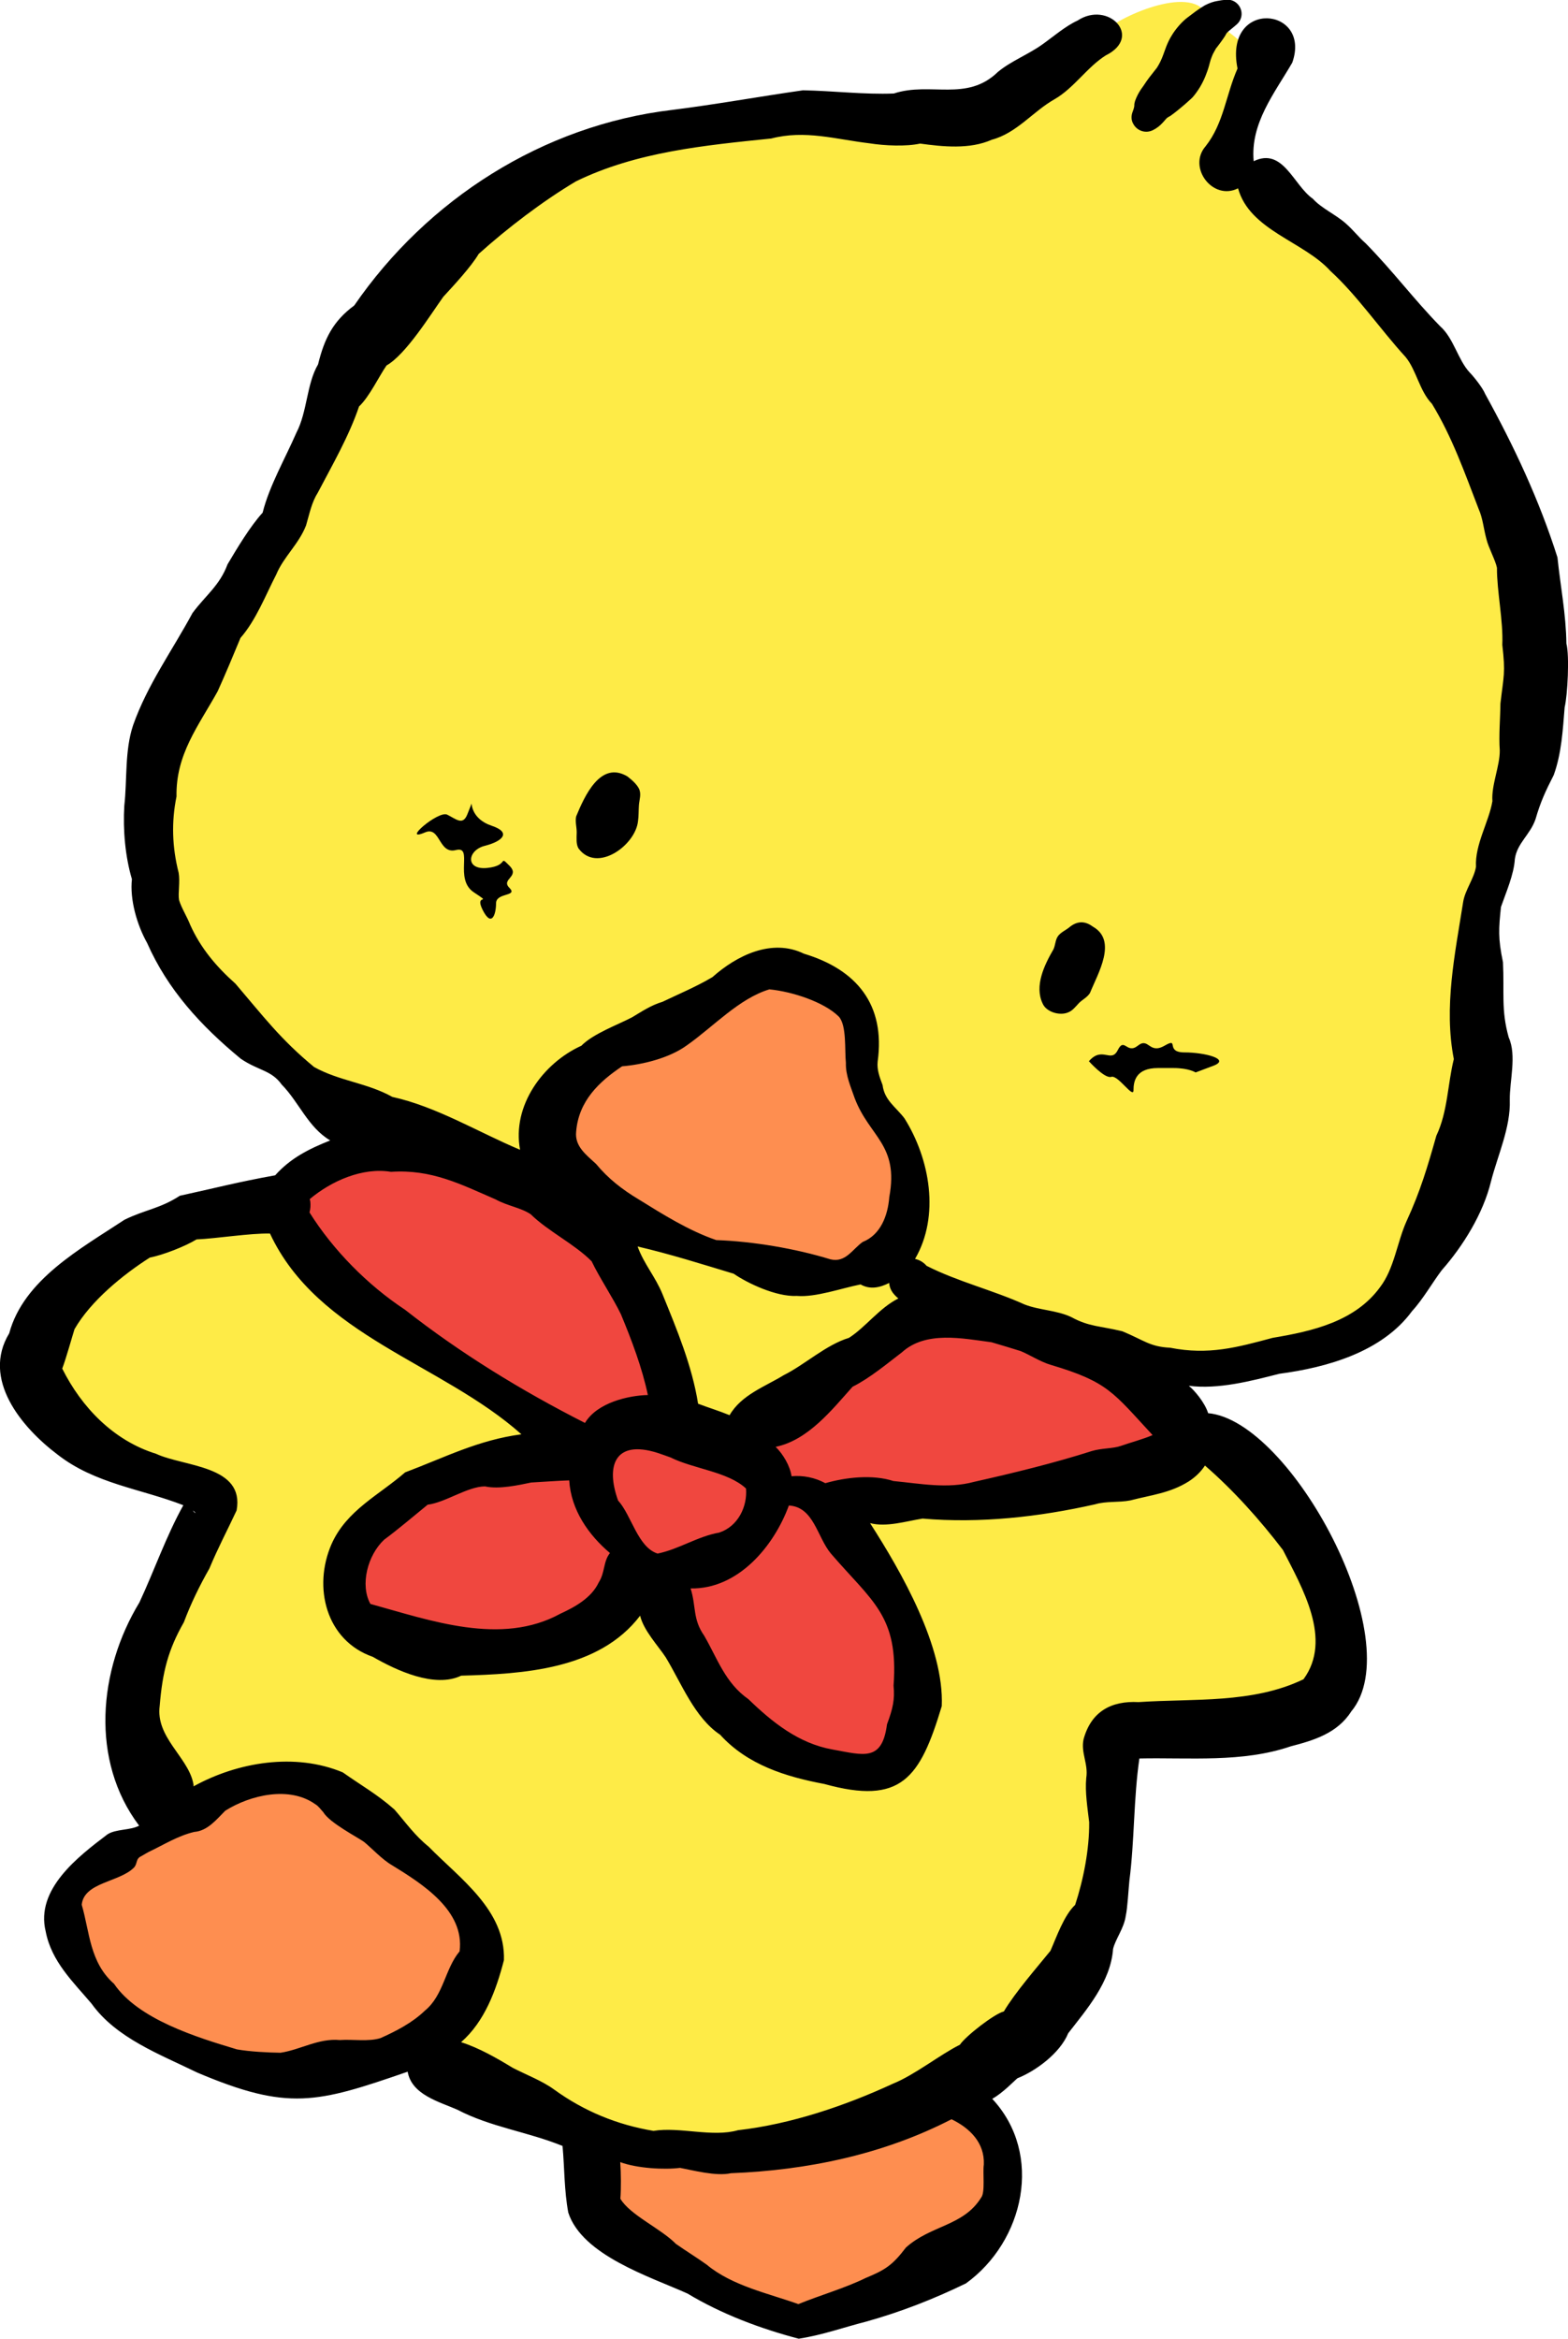 <?xml version="1.0" encoding="utf-8"?>
<!-- Generator: Adobe Illustrator 25.4.1, SVG Export Plug-In . SVG Version: 6.00 Build 0)  -->
<svg version="1.1" id="レイヤー_2" xmlns="http://www.w3.org/2000/svg" xmlns:xlink="http://www.w3.org/1999/xlink" x="0px"
	 y="0px" viewBox="0 0 117.43 175.11" style="enable-background:new 0 0 117.43 175.11;" xml:space="preserve">
<style type="text/css">
	.st0{fill:#FEEB47;}
	.st1{fill:#FE8E50;}
	.st2{fill:#F0473F;}
</style>
<path class="st0" d="M82.38,2.63c1.01-1.2,6.32-3.66,7.81-1.83c1.5,1.83,3.49,2,3.33,4.16c-0.17,2.16-0.5,8.31-0.5,8.31
	s5.49,3.99,9.64,8.81s13.14,17.29,12.14,27.27c-1,9.98-4.16,15.46-4.16,21.95s-0.33,15.63-3.49,20.62s-6.32,9.48-12.3,9.98
	c-5.99,0.5-9.14,0.17-9.14,0.17l2.33,5.32c0,0,4.49,0.5,8.81,8.15c4.32,7.65,4.66,11.97-0.33,12.47c-4.99,0.5-13.3,2-13.3,2
	s2,15.46-5.65,21.28c-7.65,5.82-12.8,11.14-22.95,9.81s-22.11-7.81-22.11-7.81s5.15-1.83,3.16-7.15c-2-5.32-3.82-7.81-8.98-10.48
	c-5.15-2.66-8.98-2.99-13.8,0.67c0,0-4.49-4.16-2.83-10.31c1.66-6.15,5.49-13.8,5.49-13.8s-14.3-4.32-12.3-9.98
	s6.15-10.48,17.96-11.81l8.15-4.99c0,0-14.47-8.15-16.46-15.13s-2-14.8,0.83-19.45s8.81-14.63,11.97-21.28s9.48-15.63,18.62-18.46
	s18.12-2.49,22.78-2.49C71.74,8.62,78.89,6.79,82.38,2.63z"/>
<path class="st1" d="M59.93,72.96c2.78,1.06,4.66,1.66,4.66,4.82s0.17,3.99,1,5.49c0.83,1.5,3.16,3.99,2.16,7.32
	c-1,3.33-3.66,5.15-8.81,4.32s-9.81-1.83-12.64-3.99c-2.83-2.16-8.15-5.99-5.15-8.98c2.99-2.99,5.82-2.99,8.65-4.82
	C52.61,75.29,56.44,71.63,59.93,72.96z"/>
<path class="st1" d="M19.69,133.49c4.99,0,6.32,1.5,8.81,3.16c2.49,1.66,6.82,6.32,7.15,8.15s0.33,7.48-5.65,8.98
	s-6.82,2.33-11.81,1.16s-11.14-4.32-12.3-7.81s-0.5-5.99,1.5-7.65S19.69,133.49,19.69,133.49z"/>
<path class="st1" d="M43.8,159.59c0,0,8.65,2.99,15.63,0.83s11.81-3.99,11.81-3.99s3.33,1.66,3.49,4.82
	c0.17,3.16,0.33,5.82-2.66,7.32c-2.99,1.5-7.15,5.49-11.31,4.82s-10.97-2.99-13.63-5.65C44.47,165.08,43.8,159.59,43.8,159.59z"/>
<path class="st2" d="M50.29,104.89c0,0-2.33-12.47-10.81-15.8s-18.79-2.66-18.29,1.33s20.95,17.29,20.95,17.29l0.5,1.83
	c0,0-7.15-1-10.97,2s-7.48,6.82-3.99,8.98c3.49,2.16,11.64,3.66,15.13,1.33c3.49-2.33,4.49-3.49,4.49-3.49s4.32,7.15,6.48,9.64
	c2.16,2.49,12.47,6.32,13.47,3.66c1-2.66,2.33-4.16,0.83-8.98c-1.5-4.82-5.49-10.31-5.49-10.31s6.82,0.33,12.8-0.5
	c5.99-0.83,12.47-1.66,12.64-4.49c0.17-2.83-14.13-10.81-19.29-9.14s-9.31,6.82-9.31,6.82l-4.16,2.49L50.29,104.89z"/>
<g>
	<path d="M84.86,8.27c0.07-0.19,0.1-0.33,0.09-0.44c0-0.06,0.02-0.14,0.06-0.28c0.05-0.14,0.12-0.31,0.2-0.46
		c0.08-0.15,0.16-0.29,0.25-0.42l0.13-0.18l0.09-0.13C85.8,6.18,85.92,6,86.05,5.83c0.13-0.17,0.26-0.33,0.39-0.5l0.19-0.24
		l0.1-0.16c0.13-0.22,0.26-0.48,0.38-0.81l0.23-0.63c0.11-0.28,0.24-0.56,0.41-0.83c0.16-0.27,0.36-0.53,0.57-0.77
		c0.1-0.12,0.22-0.23,0.33-0.34l0.17-0.15l0.13-0.1c0.37-0.27,0.66-0.53,1.3-0.91c0.33-0.17,0.64-0.27,0.88-0.31
		c0.25-0.05,0.47-0.08,0.71-0.1c0.58-0.05,1.09,0.39,1.14,0.97c0.03,0.34-0.11,0.65-0.34,0.86l-0.01,0.01
		c-0.34,0.31-0.78,0.6-0.82,0.76c-0.08,0.16-0.38,0.58-0.65,0.93l-0.11,0.14L91,3.75c-0.04,0.06-0.07,0.12-0.1,0.18
		c-0.07,0.11-0.11,0.23-0.16,0.35c-0.05,0.12-0.09,0.25-0.13,0.4l-0.07,0.26c-0.03,0.13-0.08,0.25-0.12,0.38
		c-0.18,0.52-0.43,1.07-0.81,1.59c-0.09,0.13-0.19,0.26-0.3,0.38c-0.1,0.1-0.18,0.17-0.27,0.25c-0.18,0.16-0.35,0.32-0.54,0.47
		c-0.35,0.3-0.81,0.66-0.96,0.73c-0.05,0.03-0.1,0.05-0.16,0.11c-0.06,0.05-0.15,0.17-0.27,0.3c-0.24,0.27-0.51,0.47-0.76,0.59
		c-0.55,0.28-1.21,0.06-1.49-0.49C84.72,9,84.71,8.69,84.81,8.41L84.86,8.27z"/>
	<path d="M81.55,79.45c1-1.16,1.66,0.17,2.16-0.83c0.5-1,0.67,0.33,1.5-0.33c0.83-0.67,0.83,0.67,2,0c1.16-0.67,0,0.5,1.5,0.5
		c1.5,0,3.49,0.5,2.16,1s-1.33,0.5-1.33,0.5s-0.5-0.33-1.66-0.33c-1.16,0,0.5,0-1.16,0s-1.83,1-1.83,1.66c0,0.67-1.16-1.16-1.66-1
		S81.55,79.45,81.55,79.45z"/>
	<path d="M31.83,62.32c-1.84,0.79,1-1.66,1.66-1.33c0.67,0.33,1.16,0.83,1.5,0c0.33-0.83,0.33-0.83,0.33-0.83s0,1.16,1.5,1.66
		c1.5,0.5,0.83,1.16-0.5,1.5c-1.33,0.33-1.5,1.83,0.17,1.66c1.66-0.17,0.83-1,1.66-0.17s-0.67,1,0,1.66c0.67,0.67-1,0.33-1,1.16
		s-0.33,1.83-1,0.5c-0.67-1.33,0.83-0.33-0.67-1.33s0-3.49-1.33-3.16C32.83,63.98,32.99,61.82,31.83,62.32z"/>
	<path d="M46.99,58.13c0.4,0.31,0.71,0.61,0.86,0.91c0.2,0.4,0.03,0.83,0,1.23c-0.03,0.4-0.01,0.81-0.07,1.22
		c-0.2,1.81-3.09,3.9-4.46,2.02c-0.18-0.32-0.14-0.73-0.13-1.17c0.01-0.39-0.13-0.83-0.04-1.22C43.78,59.6,44.97,56.92,46.99,58.13z
		"/>
	<path d="M81.84,69.37c1.87,1.05,0.38,3.51-0.21,4.97c-0.2,0.33-0.59,0.51-0.83,0.76c-0.27,0.29-0.49,0.58-0.82,0.7
		c-0.62,0.26-1.63-0.03-1.9-0.68c-0.62-1.31,0.13-2.87,0.81-4.04c0.15-0.3,0.14-0.71,0.34-0.99c0.21-0.29,0.57-0.44,0.82-0.64
		C80.6,68.98,81.2,68.89,81.84,69.37z"/>
	<g>
		<path d="M117.31,48.18c-0.03-2.22-0.44-4.23-0.67-6.45c-1.36-4.29-3.24-8.3-5.41-12.23c-0.19-0.47-0.87-1.32-1.16-1.61
			c-0.88-0.94-1.2-2.57-2.21-3.46c-2.01-2.06-3.5-4.09-5.58-6.21c-0.56-0.49-0.88-0.95-1.49-1.49c-0.77-0.68-1.82-1.13-2.47-1.85
			c-1.45-1.01-2.23-3.88-4.43-2.81c-0.26-2.84,1.55-5.07,2.89-7.38c1.48-4.19-5.15-4.81-4.1,0.44c-0.88,2-1.03,4.1-2.39,5.82
			c-1.37,1.57,0.53,4.11,2.43,3.15c0.87,3.15,4.92,3.97,6.92,6.19c1.99,1.81,3.74,4.38,5.62,6.43c0.81,0.97,1.05,2.56,1.98,3.51
			c1.51,2.47,2.47,5.21,3.5,7.88c0.32,0.72,0.36,1.45,0.59,2.28c0.15,0.62,0.67,1.56,0.78,2.12c-0.01,1.76,0.48,3.96,0.4,5.77
			c0.25,2.15,0.1,2.29-0.14,4.39c-0.01,1.06-0.13,2.4-0.05,3.5c0.02,1.16-0.64,2.61-0.55,3.81c-0.26,1.55-1.32,3.25-1.23,4.91
			c-0.14,0.87-0.82,1.75-0.96,2.63c-0.62,3.93-1.46,7.87-0.7,11.77c-0.47,1.89-0.45,3.93-1.31,5.74c-0.66,2.33-1.2,4.16-2.22,6.37
			c-0.73,1.62-0.92,3.55-1.99,4.96c-1.87,2.57-5.05,3.3-8.05,3.8c-2.65,0.71-4.79,1.31-7.67,0.74c-1.52-0.07-1.96-0.56-3.58-1.23
			c-1.67-0.41-2.48-0.33-3.82-1.06c-1.08-0.52-2.42-0.52-3.51-0.95c-2.36-1.07-5.04-1.72-7.35-2.9c0.02,0.02,0.06,0.06,0.12,0.13
			c-0.04-0.06-0.13-0.15-0.17-0.18c0,0.01,0.02,0.01,0.05,0.04c-0.23-0.26-0.53-0.43-0.85-0.5c1.88-3.23,1.11-7.49-0.79-10.52
			c-0.63-0.84-1.5-1.35-1.64-2.49c-0.24-0.64-0.43-1.16-0.37-1.76c0.59-4.27-1.57-6.89-5.52-8.08c-2.4-1.17-5.03,0.13-6.85,1.75
			c-1.17,0.7-2.53,1.27-3.74,1.85c-0.87,0.26-1.56,0.73-2.28,1.16c-1.07,0.56-2.92,1.23-3.8,2.13c-2.87,1.3-5.21,4.49-4.59,7.79
			c-3.1-1.3-6.25-3.23-9.57-3.96c-1.87-1.05-3.99-1.19-5.86-2.24c-2.51-2.07-3.77-3.76-5.89-6.24c-1.43-1.27-2.6-2.66-3.38-4.39
			c-0.25-0.64-0.67-1.29-0.84-1.87c-0.09-0.52,0.09-1.34-0.03-2.04c-0.49-1.92-0.55-3.81-0.16-5.71c-0.06-3.15,1.63-5.26,3.08-7.87
			c0.58-1.28,1.19-2.74,1.71-4c1.16-1.32,1.89-3.22,2.68-4.75c0.56-1.34,1.68-2.26,2.23-3.67c0.27-0.91,0.41-1.71,0.89-2.47
			c1.09-2.08,2.33-4.22,3.08-6.44c0.76-0.7,1.52-2.3,2.06-3.07c1.45-0.82,3.29-3.8,4.25-5.14c0.82-0.89,2.09-2.26,2.65-3.21
			c2.16-1.94,4.78-3.94,7.28-5.43c4.54-2.22,9.67-2.7,14.63-3.21c2.53-0.66,4.83,0.06,7.36,0.36c1.14,0.18,2.74,0.25,3.79,0.02
			c1.69,0.23,3.71,0.45,5.37-0.29c1.86-0.49,3.1-2.13,4.68-3.02c1.47-0.84,2.45-2.41,3.85-3.29C85.63,2.75,83,0.02,80.7,1.54
			c-0.9,0.41-1.8,1.19-2.6,1.76c-1.06,0.77-2.37,1.26-3.36,2.08C72.4,7.66,69.68,6.1,66.94,7c-2.22,0.09-4.54-0.2-6.8-0.24
			c-3.29,0.47-6.52,1.06-9.81,1.47C40.65,9.38,32,14.92,26.53,22.87c-1.59,1.17-2.24,2.49-2.71,4.41c-0.86,1.46-0.8,3.54-1.62,5.11
			c-0.84,1.93-2.04,4.01-2.53,5.99c-0.93,1.02-1.9,2.64-2.63,3.87c-0.59,1.59-1.63,2.31-2.62,3.64c-1.54,2.85-3.38,5.37-4.45,8.4
			c-0.64,1.9-0.44,4.1-0.66,6.03c-0.11,1.81,0.07,3.82,0.57,5.5c-0.17,1.52,0.38,3.43,1.14,4.78c1.54,3.49,4.01,6.19,7.02,8.67
			c1.33,0.9,2.28,0.84,3.06,1.93c1.29,1.31,1.97,3.2,3.63,4.18c-1.59,0.63-2.98,1.33-4.12,2.61c-2.79,0.5-4.47,0.95-7.14,1.53
			c-1.49,0.97-2.63,1.05-4.15,1.8c-3.29,2.17-7.55,4.49-8.63,8.5c-2.08,3.43,0.91,7.03,3.61,9.07c2.81,2.2,6.24,2.56,9.43,3.8
			c-1.29,2.32-2.17,4.88-3.29,7.28c-3.08,5.07-3.69,11.85-0.02,16.71c-0.66,0.36-1.74,0.24-2.37,0.65c-2.19,1.66-5.4,4.1-4.63,7.26
			c0.43,2.27,2.08,3.81,3.44,5.42c1.85,2.58,5.12,3.79,7.9,5.15c6.82,2.89,8.95,2.3,15.77-0.06c0.3,1.72,2.34,2.24,3.71,2.84
			c2.5,1.31,5.29,1.66,7.89,2.72c0.15,1.64,0.12,3.33,0.43,4.99c1.04,3.2,6.13,4.8,8.93,6.06c2.54,1.53,5.46,2.63,8.33,3.38
			c1.8-0.28,3.29-0.83,5.05-1.28c2.61-0.73,5.06-1.69,7.47-2.86c4.35-3.14,5.84-9.67,1.97-13.82c0.8-0.44,1.66-1.36,1.89-1.54
			c1.32-0.52,3.18-1.85,3.8-3.37c1.38-1.78,3.18-3.84,3.36-6.31c0.18-0.75,0.82-1.54,0.95-2.48c0.13-0.56,0.21-2.04,0.27-2.62
			c0.39-2.99,0.31-6.14,0.75-9.16c3.76-0.08,7.71,0.33,11.34-0.91c1.7-0.44,3.48-0.97,4.52-2.6c4.41-5.28-4.5-21.79-10.71-22.34
			c-0.25-0.8-1.04-1.73-1.45-2.05c2.21,0.28,4.63-0.35,6.78-0.9c3.57-0.47,7.7-1.63,9.94-4.69c0.83-0.9,1.53-2.15,2.23-3.07
			c1.59-1.8,3.1-4.24,3.68-6.63c0.51-1.99,1.48-4.05,1.41-6.11c-0.02-1.42,0.53-3.33-0.08-4.68c-0.58-2.07-0.32-3.33-0.43-5.63
			c-0.38-1.83-0.32-2.51-0.15-4.14c0.37-1.07,0.97-2.42,1.04-3.59c0.17-1.2,1.15-1.81,1.55-2.99c0.37-1.28,0.75-2.1,1.36-3.29
			c0.59-1.63,0.68-3.38,0.82-5.08C117.4,52.04,117.55,49.09,117.31,48.18z M86.58,107.28C86.63,107.21,86.64,107.24,86.58,107.28
			L86.58,107.28z M67.55,101.24c1.79-1.62,4.53-1.04,6.71-0.75c0.64,0.19,1.55,0.46,2.18,0.66c0.66,0.27,1.49,0.81,2.25,1.03
			c4.31,1.28,4.67,2.07,7.63,5.26c-0.69,0.3-1.67,0.56-2.38,0.81c-0.6,0.21-1.42,0.16-2.16,0.38c-2.85,0.91-5.93,1.66-8.83,2.31
			c-1.99,0.54-4.02,0.13-6.04-0.06c-1.56-0.51-3.57-0.28-5.1,0.16c-0.77-0.42-1.67-0.6-2.53-0.52c-0.11-0.77-0.63-1.65-1.19-2.2
			c2.43-0.5,4.22-2.78,5.76-4.5C65.12,103.19,66.44,102.09,67.55,101.24z M66.92,126.2c0.1,1.04-0.05,1.71-0.49,2.89
			c-0.37,2.82-1.74,2.31-4.07,1.89c-2.55-0.45-4.53-2.05-6.31-3.77c-1.74-1.22-2.31-3.02-3.31-4.75c-0.88-1.25-0.59-2.19-1.02-3.54
			c3.55,0.07,6.24-3.15,7.36-6.21c1.87,0.11,2.11,2.35,3.14,3.59C65.32,119.91,67.31,120.95,66.92,126.2z M42.63,110.83
			c0.13,2.21,1.45,4.09,3.05,5.44c-0.51,0.64-0.36,1.45-0.84,2.2c-0.53,1.13-1.73,1.82-2.87,2.34c-4.43,2.43-9.73,0.51-14.23-0.73
			c-0.79-1.42-0.21-3.65,1.03-4.81c1.01-0.74,2.25-1.8,3.26-2.62c1.32-0.16,2.98-1.36,4.29-1.37c1.06,0.24,2.59-0.11,3.46-0.29
			C40.72,110.94,41.7,110.86,42.63,110.83z M49.24,108.77c0.24,0.08,0.73,0.25,0.97,0.34c1.72,0.86,4.32,1.07,5.66,2.33
			c0.11,1.33-0.58,2.83-2.01,3.3c-1.61,0.28-3.03,1.25-4.61,1.57c-1.49-0.47-1.96-2.88-2.96-3.97
			C45.35,109.74,46.04,107.76,49.24,108.77z M66.86,96.78c0.18,0.23,0.31,0.34,0.42,0.43c-1.42,0.71-2.45,2.15-3.7,2.95
			c-1.72,0.52-3.31,2.01-4.88,2.79c-1.38,0.85-3.18,1.47-4.06,3c-0.83-0.34-1.55-0.55-2.36-0.86c-0.45-2.84-1.59-5.56-2.66-8.19
			c-0.53-1.31-1.39-2.26-1.87-3.58c2.42,0.56,4.85,1.33,7.2,2.04c1,0.69,3.17,1.74,4.73,1.66c1.4,0.12,3.35-0.58,4.77-0.86
			c0.7,0.4,1.43,0.25,2.14-0.11C66.61,96.31,66.7,96.56,66.86,96.78z M43.15,84.71c0.19-2.29,1.72-3.73,3.44-4.88
			c1.55-0.13,3.53-0.61,4.85-1.57c1.97-1.38,3.91-3.51,6.18-4.19c1.68,0.16,4.08,0.93,5.2,2.04c0.6,0.66,0.43,2.5,0.53,3.46
			c-0.03,0.95,0.39,1.85,0.66,2.65c1.11,2.91,3.32,3.46,2.59,7.4c-0.11,1.41-0.66,2.83-1.99,3.36c-0.76,0.53-1.28,1.58-2.42,1.3
			c-2.6-0.8-5.77-1.34-8.55-1.44c-2.05-0.7-3.99-1.92-5.83-3.06c-1.2-0.72-2.25-1.53-3.17-2.64C43.87,86.43,43.03,85.81,43.15,84.71
			z M23.24,89.96c-0.01-0.07-0.03-0.13-0.04-0.19c1.62-1.36,3.95-2.39,6.08-2.04c3.05-0.2,5.2,0.92,7.85,2.07
			c0.84,0.47,1.9,0.62,2.62,1.11c1.29,1.27,3.29,2.23,4.56,3.52c0.58,1.22,1.58,2.7,2.19,3.96c0.8,1.92,1.6,4.04,2.02,6.05
			c-1.43,0.03-3.8,0.56-4.71,2.09c-4.71-2.39-9.32-5.21-13.47-8.47c-2.82-1.86-5.4-4.48-7.16-7.29
			C23.25,90.51,23.27,90.24,23.24,89.96z M4.58,102.31c-0.01-0.02,0-0.01,0.01,0.01C4.59,102.32,4.58,102.31,4.58,102.31z
			 M34.42,146.09c-1.1,1.31-1.19,3.29-2.6,4.44c-0.93,0.9-2.15,1.53-3.31,2.05c-0.9,0.29-2.09,0.08-3.06,0.15
			c-1.59-0.15-2.96,0.73-4.44,0.95c-0.93-0.01-2.3-0.08-3.26-0.25c-3.01-0.9-7.4-2.25-9.21-4.91c-1.83-1.61-1.82-3.88-2.42-5.92
			c0.17-1.68,2.79-1.68,3.89-2.76c0.31-0.29,0.12-0.68,0.58-0.88c0.14-0.08,0.4-0.24,0.54-0.31c1.14-0.54,2.16-1.2,3.41-1.5
			c1.01-0.08,1.67-0.93,2.33-1.59c1.88-1.18,4.81-1.87,6.75-0.48c0.22,0.12,0.42,0.41,0.59,0.59c0.47,0.8,2.58,1.88,3.06,2.23
			c0.57,0.47,1.36,1.32,2.07,1.73C31.65,141.05,34.81,143.04,34.42,146.09z M73.68,162.05c-0.09,0.59,0.11,2.07-0.19,2.46
			c-1.33,2.16-3.75,2.06-5.64,3.75c-1.02,1.34-1.56,1.68-3.01,2.28c-1.57,0.77-3.44,1.3-5.05,1.96c-2.19-0.79-4.95-1.36-6.86-2.95
			c-0.75-0.54-1.56-1.03-2.31-1.56c-1.13-1.15-3.44-2.16-4.16-3.38c0.06-0.76,0.05-1.9-0.01-2.74c1.27,0.47,3.31,0.58,4.48,0.43
			c0.92,0.17,2.7,0.65,3.81,0.4c5.7-0.22,11.4-1.4,16.52-4.04C72.63,159.32,73.75,160.42,73.68,162.05z M85.16,130.58
			c-0.02-0.1,0.01,0.03,0.01,0.06C85.17,130.62,85.17,130.6,85.16,130.58z M89.02,110.91c0.44-0.28,0.9-0.69,1.22-1.19
			c2.13,1.84,4.14,4.09,5.84,6.32c1.44,2.83,3.73,6.7,1.54,9.68c-3.81,1.84-8.25,1.43-12.35,1.71c-2.06-0.11-3.55,0.71-4.12,2.78
			c-0.22,1.02,0.37,1.84,0.2,2.91c-0.1,1.05,0.1,2.25,0.22,3.3c0.02,2.03-0.43,4.3-1.05,6.19c-0.84,0.79-1.4,2.42-1.85,3.44
			c-0.98,1.21-2.65,3.12-3.49,4.54c-0.69,0.16-2.86,1.84-3.29,2.49c-1.49,0.74-3.38,2.26-5.02,2.92c-3.57,1.65-7.64,3.03-11.6,3.48
			c-1.92,0.55-4.36-0.27-6.33,0.05c-2.7-0.45-5.18-1.46-7.42-3.08c-0.91-0.67-2.12-1.12-3.12-1.64c-1.22-0.74-2.52-1.49-3.87-1.92
			c1.77-1.54,2.63-3.9,3.21-6.14c0.12-3.75-3.29-6.1-5.64-8.5c-1.02-0.82-1.68-1.76-2.56-2.78c-1.32-1.16-2.44-1.77-3.87-2.78
			c-3.57-1.49-7.87-0.78-11.18,1.05c0.02-0.09-0.01-0.22-0.04-0.34c-0.45-1.9-2.8-3.38-2.49-5.69c0.21-2.56,0.64-4.21,1.81-6.26
			c0.51-1.37,1.18-2.74,1.91-4.02c0.64-1.54,1.34-2.85,2.04-4.35c0.62-3.38-3.93-3.26-6.03-4.24c-3.19-0.99-5.58-3.48-7.03-6.38
			c0.27-0.69,0.79-2.55,0.92-2.95c1.22-2.12,3.63-4.08,5.64-5.36c1.02-0.2,2.64-0.84,3.5-1.36c1.54-0.07,3.97-0.47,5.5-0.44
			c3.59,7.68,12.85,9.7,18.83,15.03c-3.25,0.43-5.73,1.73-8.71,2.85c-1.96,1.71-4.38,2.83-5.51,5.37c-1.41,3.22-0.42,7.22,3.09,8.44
			c1.77,1.02,4.64,2.36,6.62,1.41c4.6-0.13,10.31-0.43,13.4-4.49c0.26,1.11,1.37,2.28,1.92,3.12c1.18,1.95,2.16,4.52,4.07,5.79
			c2.05,2.26,4.93,3.15,7.81,3.69c5.76,1.59,7.16-0.42,8.79-5.83c0.19-4.44-3.02-10.05-5.37-13.7c1.23,0.32,2.68-0.14,3.93-0.34
			c4.31,0.37,8.72-0.12,12.93-1.07c0.83-0.25,1.77-0.12,2.63-0.29C86.22,111.92,87.62,111.79,89.02,110.91z M14.45,113.09
			c0.07,0.04,0.2,0.16,0.18,0.18C14.6,113.28,14.49,113.16,14.45,113.09z"/>
		<polygon points="69.38,94.76 69.38,94.76 69.38,94.76 		"/>
	</g>
</g>
</svg>
